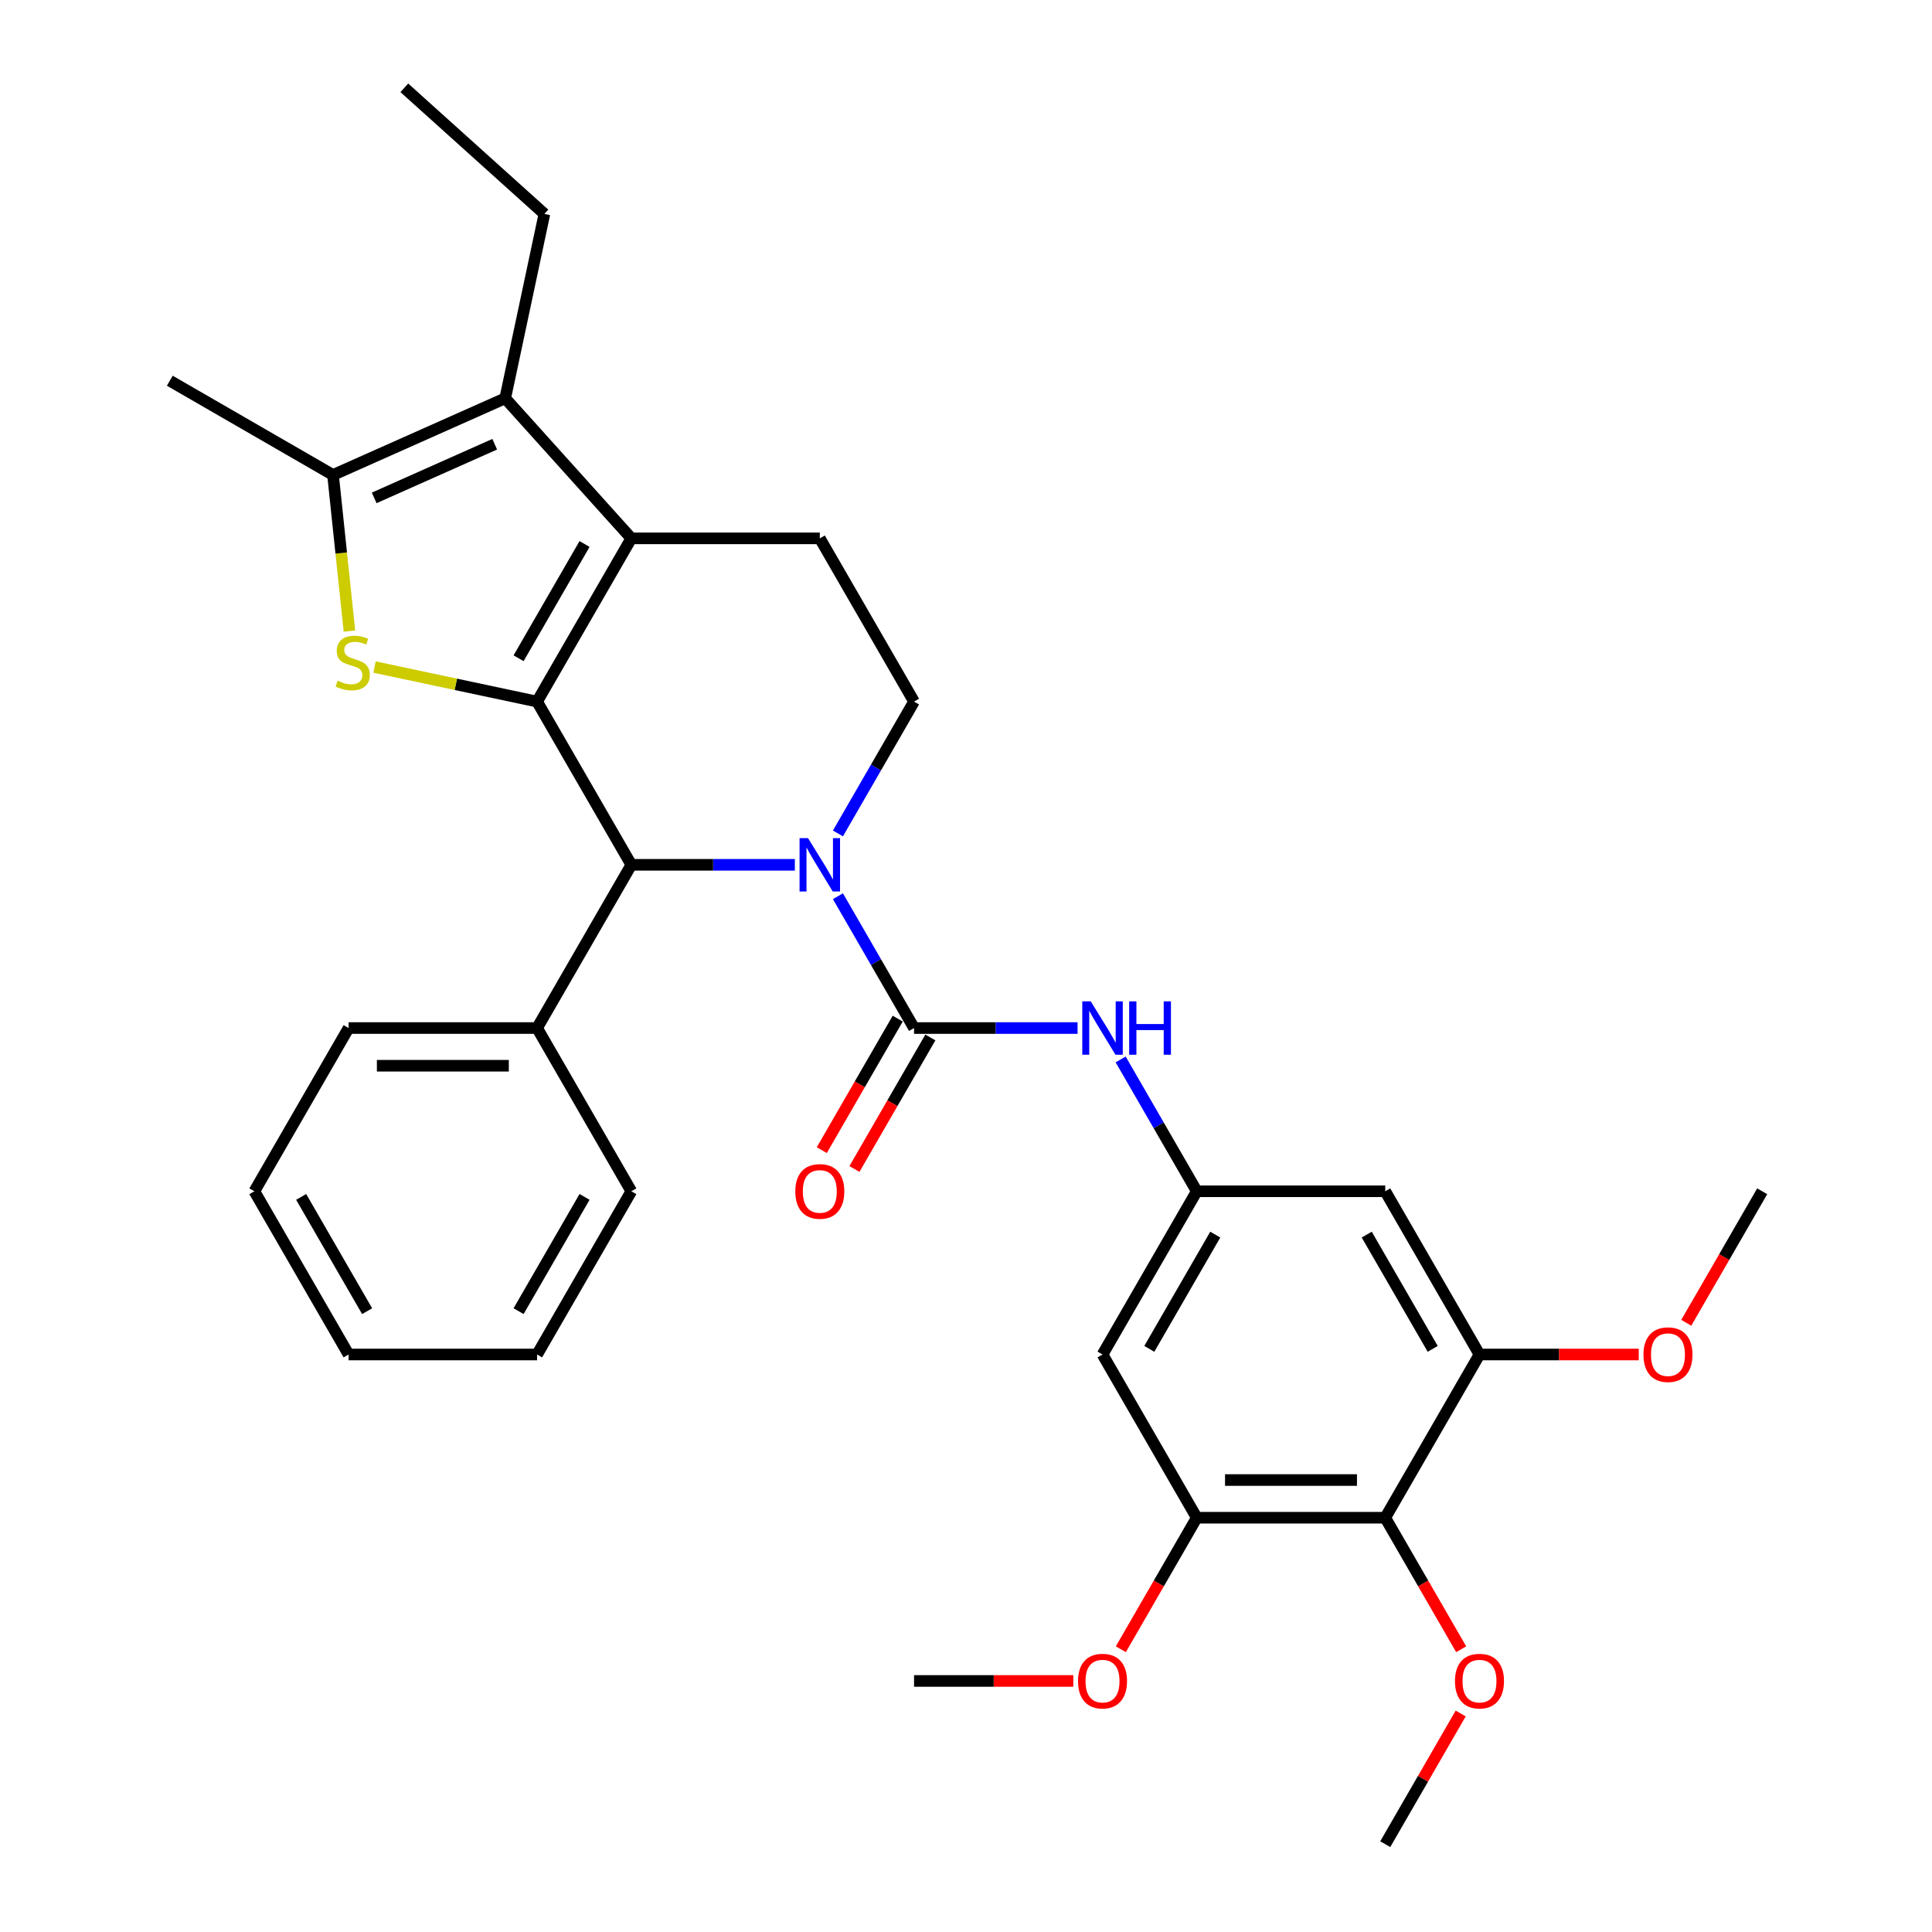 <?xml version='1.0' encoding='iso-8859-1'?>
<svg version='1.1' baseProfile='full'
              xmlns='http://www.w3.org/2000/svg'
                      xmlns:rdkit='http://www.rdkit.org/xml'
                      xmlns:xlink='http://www.w3.org/1999/xlink'
                  xml:space='preserve'
width='1000px' height='1000px' viewBox='0 0 1000 1000'>
<!-- END OF HEADER -->
<rect style='opacity:1.0;fill:#FFFFFF;stroke:none' width='1000' height='1000' x='0' y='0'> </rect>
<path class='bond-0' d='M 277.996,363.142 L 326.774,278.655' style='fill:none;fill-rule:evenodd;stroke:#000000;stroke-width:6px;stroke-linecap:butt;stroke-linejoin:miter;stroke-opacity:1' />
<path class='bond-0' d='M 268.415,340.713 L 302.56,281.573' style='fill:none;fill-rule:evenodd;stroke:#000000;stroke-width:6px;stroke-linecap:butt;stroke-linejoin:miter;stroke-opacity:1' />
<path class='bond-2' d='M 277.996,363.142 L 235.932,354.201' style='fill:none;fill-rule:evenodd;stroke:#000000;stroke-width:6px;stroke-linecap:butt;stroke-linejoin:miter;stroke-opacity:1' />
<path class='bond-2' d='M 235.932,354.201 L 193.869,345.26' style='fill:none;fill-rule:evenodd;stroke:#CCCC00;stroke-width:6px;stroke-linecap:butt;stroke-linejoin:miter;stroke-opacity:1' />
<path class='bond-4' d='M 277.996,363.142 L 326.774,447.628' style='fill:none;fill-rule:evenodd;stroke:#000000;stroke-width:6px;stroke-linecap:butt;stroke-linejoin:miter;stroke-opacity:1' />
<path class='bond-5' d='M 326.774,278.655 L 261.496,206.157' style='fill:none;fill-rule:evenodd;stroke:#000000;stroke-width:6px;stroke-linecap:butt;stroke-linejoin:miter;stroke-opacity:1' />
<path class='bond-13' d='M 326.774,278.655 L 424.331,278.655' style='fill:none;fill-rule:evenodd;stroke:#000000;stroke-width:6px;stroke-linecap:butt;stroke-linejoin:miter;stroke-opacity:1' />
<path class='bond-1' d='M 411.414,447.628 L 369.094,447.628' style='fill:none;fill-rule:evenodd;stroke:#0000FF;stroke-width:6px;stroke-linecap:butt;stroke-linejoin:miter;stroke-opacity:1' />
<path class='bond-1' d='M 369.094,447.628 L 326.774,447.628' style='fill:none;fill-rule:evenodd;stroke:#000000;stroke-width:6px;stroke-linecap:butt;stroke-linejoin:miter;stroke-opacity:1' />
<path class='bond-3' d='M 433.714,463.881 L 453.411,497.998' style='fill:none;fill-rule:evenodd;stroke:#0000FF;stroke-width:6px;stroke-linecap:butt;stroke-linejoin:miter;stroke-opacity:1' />
<path class='bond-3' d='M 453.411,497.998 L 473.109,532.114' style='fill:none;fill-rule:evenodd;stroke:#000000;stroke-width:6px;stroke-linecap:butt;stroke-linejoin:miter;stroke-opacity:1' />
<path class='bond-12' d='M 433.714,431.375 L 453.411,397.258' style='fill:none;fill-rule:evenodd;stroke:#0000FF;stroke-width:6px;stroke-linecap:butt;stroke-linejoin:miter;stroke-opacity:1' />
<path class='bond-12' d='M 453.411,397.258 L 473.109,363.142' style='fill:none;fill-rule:evenodd;stroke:#000000;stroke-width:6px;stroke-linecap:butt;stroke-linejoin:miter;stroke-opacity:1' />
<path class='bond-6' d='M 180.867,326.645 L 176.621,286.241' style='fill:none;fill-rule:evenodd;stroke:#CCCC00;stroke-width:6px;stroke-linecap:butt;stroke-linejoin:miter;stroke-opacity:1' />
<path class='bond-6' d='M 176.621,286.241 L 172.374,245.837' style='fill:none;fill-rule:evenodd;stroke:#000000;stroke-width:6px;stroke-linecap:butt;stroke-linejoin:miter;stroke-opacity:1' />
<path class='bond-8' d='M 473.109,532.114 L 515.429,532.114' style='fill:none;fill-rule:evenodd;stroke:#000000;stroke-width:6px;stroke-linecap:butt;stroke-linejoin:miter;stroke-opacity:1' />
<path class='bond-8' d='M 515.429,532.114 L 557.749,532.114' style='fill:none;fill-rule:evenodd;stroke:#0000FF;stroke-width:6px;stroke-linecap:butt;stroke-linejoin:miter;stroke-opacity:1' />
<path class='bond-16' d='M 464.66,527.236 L 445.008,561.275' style='fill:none;fill-rule:evenodd;stroke:#000000;stroke-width:6px;stroke-linecap:butt;stroke-linejoin:miter;stroke-opacity:1' />
<path class='bond-16' d='M 445.008,561.275 L 425.356,595.314' style='fill:none;fill-rule:evenodd;stroke:#FF0000;stroke-width:6px;stroke-linecap:butt;stroke-linejoin:miter;stroke-opacity:1' />
<path class='bond-16' d='M 481.557,536.992 L 461.905,571.031' style='fill:none;fill-rule:evenodd;stroke:#000000;stroke-width:6px;stroke-linecap:butt;stroke-linejoin:miter;stroke-opacity:1' />
<path class='bond-16' d='M 461.905,571.031 L 442.253,605.069' style='fill:none;fill-rule:evenodd;stroke:#FF0000;stroke-width:6px;stroke-linecap:butt;stroke-linejoin:miter;stroke-opacity:1' />
<path class='bond-17' d='M 326.774,447.628 L 277.996,532.114' style='fill:none;fill-rule:evenodd;stroke:#000000;stroke-width:6px;stroke-linecap:butt;stroke-linejoin:miter;stroke-opacity:1' />
<path class='bond-21' d='M 261.496,206.157 L 281.779,110.732' style='fill:none;fill-rule:evenodd;stroke:#000000;stroke-width:6px;stroke-linecap:butt;stroke-linejoin:miter;stroke-opacity:1' />
<path class='bond-32' d='M 261.496,206.157 L 172.374,245.837' style='fill:none;fill-rule:evenodd;stroke:#000000;stroke-width:6px;stroke-linecap:butt;stroke-linejoin:miter;stroke-opacity:1' />
<path class='bond-32' d='M 256.064,229.933 L 193.678,257.709' style='fill:none;fill-rule:evenodd;stroke:#000000;stroke-width:6px;stroke-linecap:butt;stroke-linejoin:miter;stroke-opacity:1' />
<path class='bond-22' d='M 172.374,245.837 L 87.888,197.059' style='fill:none;fill-rule:evenodd;stroke:#000000;stroke-width:6px;stroke-linecap:butt;stroke-linejoin:miter;stroke-opacity:1' />
<path class='bond-7' d='M 716.999,785.573 L 619.443,785.573' style='fill:none;fill-rule:evenodd;stroke:#000000;stroke-width:6px;stroke-linecap:butt;stroke-linejoin:miter;stroke-opacity:1' />
<path class='bond-7' d='M 702.366,766.062 L 634.077,766.062' style='fill:none;fill-rule:evenodd;stroke:#000000;stroke-width:6px;stroke-linecap:butt;stroke-linejoin:miter;stroke-opacity:1' />
<path class='bond-18' d='M 716.999,785.573 L 736.652,819.612' style='fill:none;fill-rule:evenodd;stroke:#000000;stroke-width:6px;stroke-linecap:butt;stroke-linejoin:miter;stroke-opacity:1' />
<path class='bond-18' d='M 736.652,819.612 L 756.304,853.65' style='fill:none;fill-rule:evenodd;stroke:#FF0000;stroke-width:6px;stroke-linecap:butt;stroke-linejoin:miter;stroke-opacity:1' />
<path class='bond-35' d='M 716.999,785.573 L 765.778,701.087' style='fill:none;fill-rule:evenodd;stroke:#000000;stroke-width:6px;stroke-linecap:butt;stroke-linejoin:miter;stroke-opacity:1' />
<path class='bond-11' d='M 580.049,548.367 L 599.746,582.484' style='fill:none;fill-rule:evenodd;stroke:#0000FF;stroke-width:6px;stroke-linecap:butt;stroke-linejoin:miter;stroke-opacity:1' />
<path class='bond-11' d='M 599.746,582.484 L 619.443,616.6' style='fill:none;fill-rule:evenodd;stroke:#000000;stroke-width:6px;stroke-linecap:butt;stroke-linejoin:miter;stroke-opacity:1' />
<path class='bond-9' d='M 765.778,701.087 L 716.999,616.6' style='fill:none;fill-rule:evenodd;stroke:#000000;stroke-width:6px;stroke-linecap:butt;stroke-linejoin:miter;stroke-opacity:1' />
<path class='bond-9' d='M 741.564,698.169 L 707.419,639.029' style='fill:none;fill-rule:evenodd;stroke:#000000;stroke-width:6px;stroke-linecap:butt;stroke-linejoin:miter;stroke-opacity:1' />
<path class='bond-19' d='M 765.778,701.087 L 806.995,701.087' style='fill:none;fill-rule:evenodd;stroke:#000000;stroke-width:6px;stroke-linecap:butt;stroke-linejoin:miter;stroke-opacity:1' />
<path class='bond-19' d='M 806.995,701.087 L 848.213,701.087' style='fill:none;fill-rule:evenodd;stroke:#FF0000;stroke-width:6px;stroke-linecap:butt;stroke-linejoin:miter;stroke-opacity:1' />
<path class='bond-10' d='M 619.443,785.573 L 570.665,701.087' style='fill:none;fill-rule:evenodd;stroke:#000000;stroke-width:6px;stroke-linecap:butt;stroke-linejoin:miter;stroke-opacity:1' />
<path class='bond-20' d='M 619.443,785.573 L 599.791,819.612' style='fill:none;fill-rule:evenodd;stroke:#000000;stroke-width:6px;stroke-linecap:butt;stroke-linejoin:miter;stroke-opacity:1' />
<path class='bond-20' d='M 599.791,819.612 L 580.139,853.65' style='fill:none;fill-rule:evenodd;stroke:#FF0000;stroke-width:6px;stroke-linecap:butt;stroke-linejoin:miter;stroke-opacity:1' />
<path class='bond-14' d='M 619.443,616.6 L 716.999,616.6' style='fill:none;fill-rule:evenodd;stroke:#000000;stroke-width:6px;stroke-linecap:butt;stroke-linejoin:miter;stroke-opacity:1' />
<path class='bond-15' d='M 619.443,616.6 L 570.665,701.087' style='fill:none;fill-rule:evenodd;stroke:#000000;stroke-width:6px;stroke-linecap:butt;stroke-linejoin:miter;stroke-opacity:1' />
<path class='bond-15' d='M 629.024,639.029 L 594.879,698.169' style='fill:none;fill-rule:evenodd;stroke:#000000;stroke-width:6px;stroke-linecap:butt;stroke-linejoin:miter;stroke-opacity:1' />
<path class='bond-33' d='M 473.109,363.142 L 424.331,278.655' style='fill:none;fill-rule:evenodd;stroke:#000000;stroke-width:6px;stroke-linecap:butt;stroke-linejoin:miter;stroke-opacity:1' />
<path class='bond-23' d='M 277.996,532.114 L 180.44,532.114' style='fill:none;fill-rule:evenodd;stroke:#000000;stroke-width:6px;stroke-linecap:butt;stroke-linejoin:miter;stroke-opacity:1' />
<path class='bond-23' d='M 263.363,551.625 L 195.073,551.625' style='fill:none;fill-rule:evenodd;stroke:#000000;stroke-width:6px;stroke-linecap:butt;stroke-linejoin:miter;stroke-opacity:1' />
<path class='bond-24' d='M 277.996,532.114 L 326.774,616.6' style='fill:none;fill-rule:evenodd;stroke:#000000;stroke-width:6px;stroke-linecap:butt;stroke-linejoin:miter;stroke-opacity:1' />
<path class='bond-25' d='M 756.056,886.897 L 736.528,920.721' style='fill:none;fill-rule:evenodd;stroke:#FF0000;stroke-width:6px;stroke-linecap:butt;stroke-linejoin:miter;stroke-opacity:1' />
<path class='bond-25' d='M 736.528,920.721 L 716.999,954.545' style='fill:none;fill-rule:evenodd;stroke:#000000;stroke-width:6px;stroke-linecap:butt;stroke-linejoin:miter;stroke-opacity:1' />
<path class='bond-26' d='M 872.808,684.678 L 892.46,650.639' style='fill:none;fill-rule:evenodd;stroke:#FF0000;stroke-width:6px;stroke-linecap:butt;stroke-linejoin:miter;stroke-opacity:1' />
<path class='bond-26' d='M 892.46,650.639 L 912.112,616.6' style='fill:none;fill-rule:evenodd;stroke:#000000;stroke-width:6px;stroke-linecap:butt;stroke-linejoin:miter;stroke-opacity:1' />
<path class='bond-27' d='M 555.544,870.059 L 514.326,870.059' style='fill:none;fill-rule:evenodd;stroke:#FF0000;stroke-width:6px;stroke-linecap:butt;stroke-linejoin:miter;stroke-opacity:1' />
<path class='bond-27' d='M 514.326,870.059 L 473.109,870.059' style='fill:none;fill-rule:evenodd;stroke:#000000;stroke-width:6px;stroke-linecap:butt;stroke-linejoin:miter;stroke-opacity:1' />
<path class='bond-28' d='M 281.779,110.732 L 209.281,45.455' style='fill:none;fill-rule:evenodd;stroke:#000000;stroke-width:6px;stroke-linecap:butt;stroke-linejoin:miter;stroke-opacity:1' />
<path class='bond-29' d='M 180.44,532.114 L 131.662,616.6' style='fill:none;fill-rule:evenodd;stroke:#000000;stroke-width:6px;stroke-linecap:butt;stroke-linejoin:miter;stroke-opacity:1' />
<path class='bond-30' d='M 326.774,616.6 L 277.996,701.087' style='fill:none;fill-rule:evenodd;stroke:#000000;stroke-width:6px;stroke-linecap:butt;stroke-linejoin:miter;stroke-opacity:1' />
<path class='bond-30' d='M 302.56,619.518 L 268.415,678.658' style='fill:none;fill-rule:evenodd;stroke:#000000;stroke-width:6px;stroke-linecap:butt;stroke-linejoin:miter;stroke-opacity:1' />
<path class='bond-34' d='M 131.662,616.6 L 180.44,701.087' style='fill:none;fill-rule:evenodd;stroke:#000000;stroke-width:6px;stroke-linecap:butt;stroke-linejoin:miter;stroke-opacity:1' />
<path class='bond-34' d='M 155.876,619.518 L 190.02,678.658' style='fill:none;fill-rule:evenodd;stroke:#000000;stroke-width:6px;stroke-linecap:butt;stroke-linejoin:miter;stroke-opacity:1' />
<path class='bond-31' d='M 277.996,701.087 L 180.44,701.087' style='fill:none;fill-rule:evenodd;stroke:#000000;stroke-width:6px;stroke-linecap:butt;stroke-linejoin:miter;stroke-opacity:1' />
<path  class='atom-2' d='M 418.223 433.814
L 427.277 448.447
Q 428.174 449.891, 429.618 452.506
Q 431.062 455.12, 431.14 455.276
L 431.14 433.814
L 434.808 433.814
L 434.808 461.442
L 431.023 461.442
L 421.306 445.443
Q 420.175 443.57, 418.965 441.423
Q 417.794 439.277, 417.443 438.614
L 417.443 461.442
L 413.853 461.442
L 413.853 433.814
L 418.223 433.814
' fill='#0000FF'/>
<path  class='atom-3' d='M 174.767 352.341
Q 175.079 352.458, 176.367 353.004
Q 177.655 353.551, 179.06 353.902
Q 180.503 354.214, 181.908 354.214
Q 184.523 354.214, 186.045 352.965
Q 187.566 351.678, 187.566 349.453
Q 187.566 347.932, 186.786 346.995
Q 186.045 346.058, 184.874 345.551
Q 183.703 345.044, 181.752 344.459
Q 179.294 343.717, 177.811 343.015
Q 176.367 342.312, 175.313 340.829
Q 174.299 339.347, 174.299 336.849
Q 174.299 333.376, 176.64 331.23
Q 179.02 329.084, 183.703 329.084
Q 186.903 329.084, 190.532 330.606
L 189.635 333.61
Q 186.318 332.244, 183.82 332.244
Q 181.128 332.244, 179.645 333.376
Q 178.162 334.469, 178.201 336.381
Q 178.201 337.864, 178.942 338.761
Q 179.723 339.659, 180.816 340.166
Q 181.947 340.673, 183.82 341.259
Q 186.318 342.039, 187.801 342.82
Q 189.283 343.6, 190.337 345.2
Q 191.43 346.761, 191.43 349.453
Q 191.43 353.278, 188.854 355.346
Q 186.318 357.375, 182.064 357.375
Q 179.606 357.375, 177.733 356.829
Q 175.899 356.321, 173.713 355.424
L 174.767 352.341
' fill='#CCCC00'/>
<path  class='atom-9' d='M 564.558 518.3
L 573.611 532.934
Q 574.509 534.377, 575.953 536.992
Q 577.396 539.607, 577.474 539.763
L 577.474 518.3
L 581.143 518.3
L 581.143 545.928
L 577.357 545.928
L 567.641 529.929
Q 566.509 528.056, 565.299 525.91
Q 564.129 523.763, 563.778 523.1
L 563.778 545.928
L 560.187 545.928
L 560.187 518.3
L 564.558 518.3
' fill='#0000FF'/>
<path  class='atom-9' d='M 584.459 518.3
L 588.206 518.3
L 588.206 530.046
L 602.332 530.046
L 602.332 518.3
L 606.078 518.3
L 606.078 545.928
L 602.332 545.928
L 602.332 533.168
L 588.206 533.168
L 588.206 545.928
L 584.459 545.928
L 584.459 518.3
' fill='#0000FF'/>
<path  class='atom-17' d='M 411.648 616.678
Q 411.648 610.045, 414.926 606.338
Q 418.204 602.63, 424.331 602.63
Q 430.457 602.63, 433.735 606.338
Q 437.013 610.045, 437.013 616.678
Q 437.013 623.39, 433.696 627.215
Q 430.379 631, 424.331 631
Q 418.243 631, 414.926 627.215
Q 411.648 623.429, 411.648 616.678
M 424.331 627.878
Q 428.545 627.878, 430.808 625.068
Q 433.111 622.22, 433.111 616.678
Q 433.111 611.254, 430.808 608.523
Q 428.545 605.752, 424.331 605.752
Q 420.116 605.752, 417.814 608.484
Q 415.55 611.215, 415.55 616.678
Q 415.55 622.259, 417.814 625.068
Q 420.116 627.878, 424.331 627.878
' fill='#FF0000'/>
<path  class='atom-19' d='M 753.095 870.137
Q 753.095 863.503, 756.373 859.796
Q 759.651 856.089, 765.778 856.089
Q 771.904 856.089, 775.182 859.796
Q 778.46 863.503, 778.46 870.137
Q 778.46 876.849, 775.143 880.673
Q 771.826 884.459, 765.778 884.459
Q 759.69 884.459, 756.373 880.673
Q 753.095 876.888, 753.095 870.137
M 765.778 881.337
Q 769.992 881.337, 772.255 878.527
Q 774.558 875.678, 774.558 870.137
Q 774.558 864.713, 772.255 861.982
Q 769.992 859.211, 765.778 859.211
Q 761.563 859.211, 759.261 861.943
Q 756.998 864.674, 756.998 870.137
Q 756.998 875.717, 759.261 878.527
Q 761.563 881.337, 765.778 881.337
' fill='#FF0000'/>
<path  class='atom-20' d='M 850.652 701.165
Q 850.652 694.531, 853.93 690.824
Q 857.207 687.117, 863.334 687.117
Q 869.46 687.117, 872.738 690.824
Q 876.016 694.531, 876.016 701.165
Q 876.016 707.877, 872.699 711.701
Q 869.382 715.486, 863.334 715.486
Q 857.246 715.486, 853.93 711.701
Q 850.652 707.916, 850.652 701.165
M 863.334 712.364
Q 867.548 712.364, 869.812 709.555
Q 872.114 706.706, 872.114 701.165
Q 872.114 695.741, 869.812 693.009
Q 867.548 690.238, 863.334 690.238
Q 859.12 690.238, 856.817 692.97
Q 854.554 695.702, 854.554 701.165
Q 854.554 706.745, 856.817 709.555
Q 859.12 712.364, 863.334 712.364
' fill='#FF0000'/>
<path  class='atom-21' d='M 557.983 870.137
Q 557.983 863.503, 561.261 859.796
Q 564.538 856.089, 570.665 856.089
Q 576.792 856.089, 580.069 859.796
Q 583.347 863.503, 583.347 870.137
Q 583.347 876.849, 580.03 880.673
Q 576.713 884.459, 570.665 884.459
Q 564.577 884.459, 561.261 880.673
Q 557.983 876.888, 557.983 870.137
M 570.665 881.337
Q 574.879 881.337, 577.143 878.527
Q 579.445 875.678, 579.445 870.137
Q 579.445 864.713, 577.143 861.982
Q 574.879 859.211, 570.665 859.211
Q 566.451 859.211, 564.148 861.943
Q 561.885 864.674, 561.885 870.137
Q 561.885 875.717, 564.148 878.527
Q 566.451 881.337, 570.665 881.337
' fill='#FF0000'/>
</svg>
